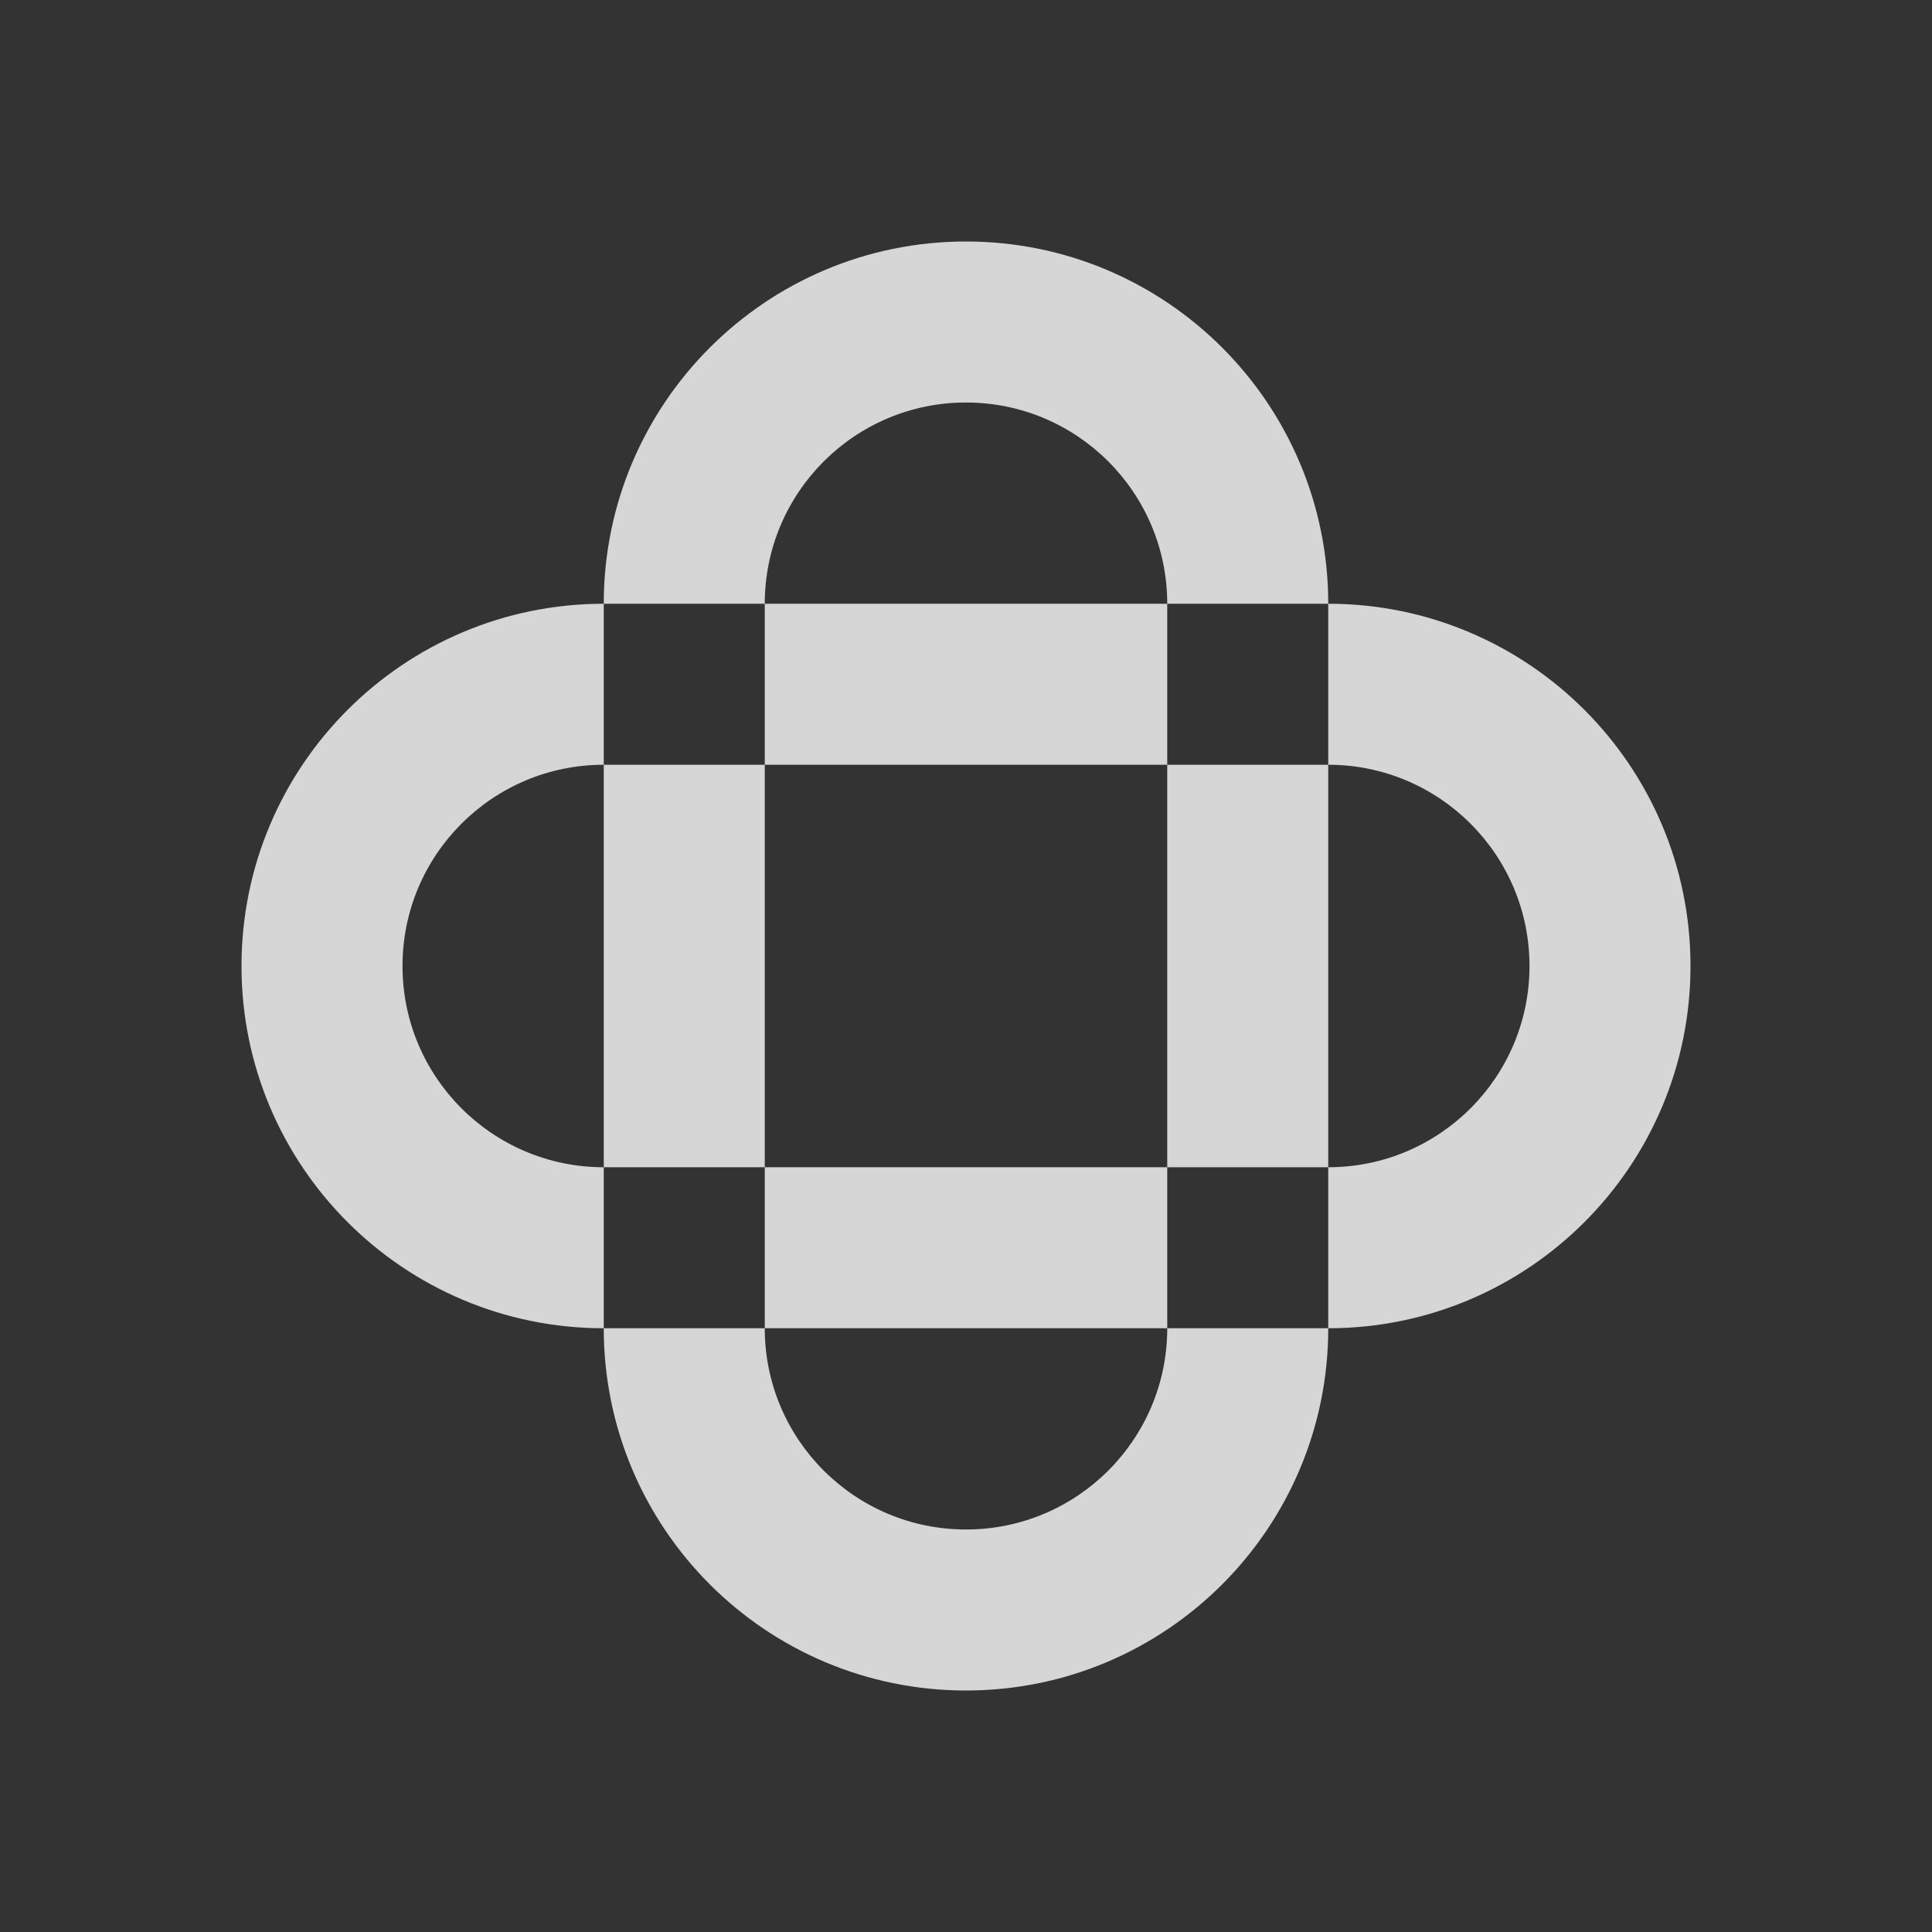 <svg width="104" height="104" viewBox="0 0 104 104" fill="none" xmlns="http://www.w3.org/2000/svg">
<rect x="0" y="0" width="104" height="104" fill="#333333" stroke="none"/>
<path d="M32.5 41.167C26.517 41.167 21.667 46.017 21.667 52C21.667 57.983 26.517 62.833 32.5 62.833L32.5 71.5C21.73 71.5 13 62.77 13 52C13 41.23 21.73 32.5 32.5 32.5L32.5 41.167Z" fill="white" fill-opacity="0.8"/>
<path d="M62.833 41.167L71.5 41.167L71.5 62.833L62.833 62.833L62.833 41.167Z" fill="white" fill-opacity="0.8"/>
<path fill-rule="evenodd" clip-rule="evenodd" d="M41.167 41.167L32.5 41.167L32.5 62.833L41.167 62.833L41.167 71.5L32.5 71.5C32.5 82.27 41.23 91 52 91C62.77 91 71.5 82.27 71.5 71.5C82.269 71.5 91 62.77 91 52C91 41.23 82.27 32.5 71.5 32.5C71.5 21.73 62.77 13 52 13C41.23 13 32.5 21.73 32.5 32.5L41.167 32.5L41.167 41.167ZM62.833 41.167L41.167 41.167L41.167 62.833L62.833 62.833L62.833 71.5L41.167 71.5C41.167 77.483 46.017 82.333 52 82.333C57.983 82.333 62.833 77.483 62.833 71.5L71.5 71.5L71.5 62.833C77.483 62.833 82.333 57.983 82.333 52C82.333 46.017 77.483 41.167 71.5 41.167L71.5 32.5L62.833 32.5C62.833 26.517 57.983 21.667 52 21.667C46.017 21.667 41.167 26.517 41.167 32.5L62.833 32.5L62.833 41.167Z" fill="white" fill-opacity="0.8"/>
</svg>
